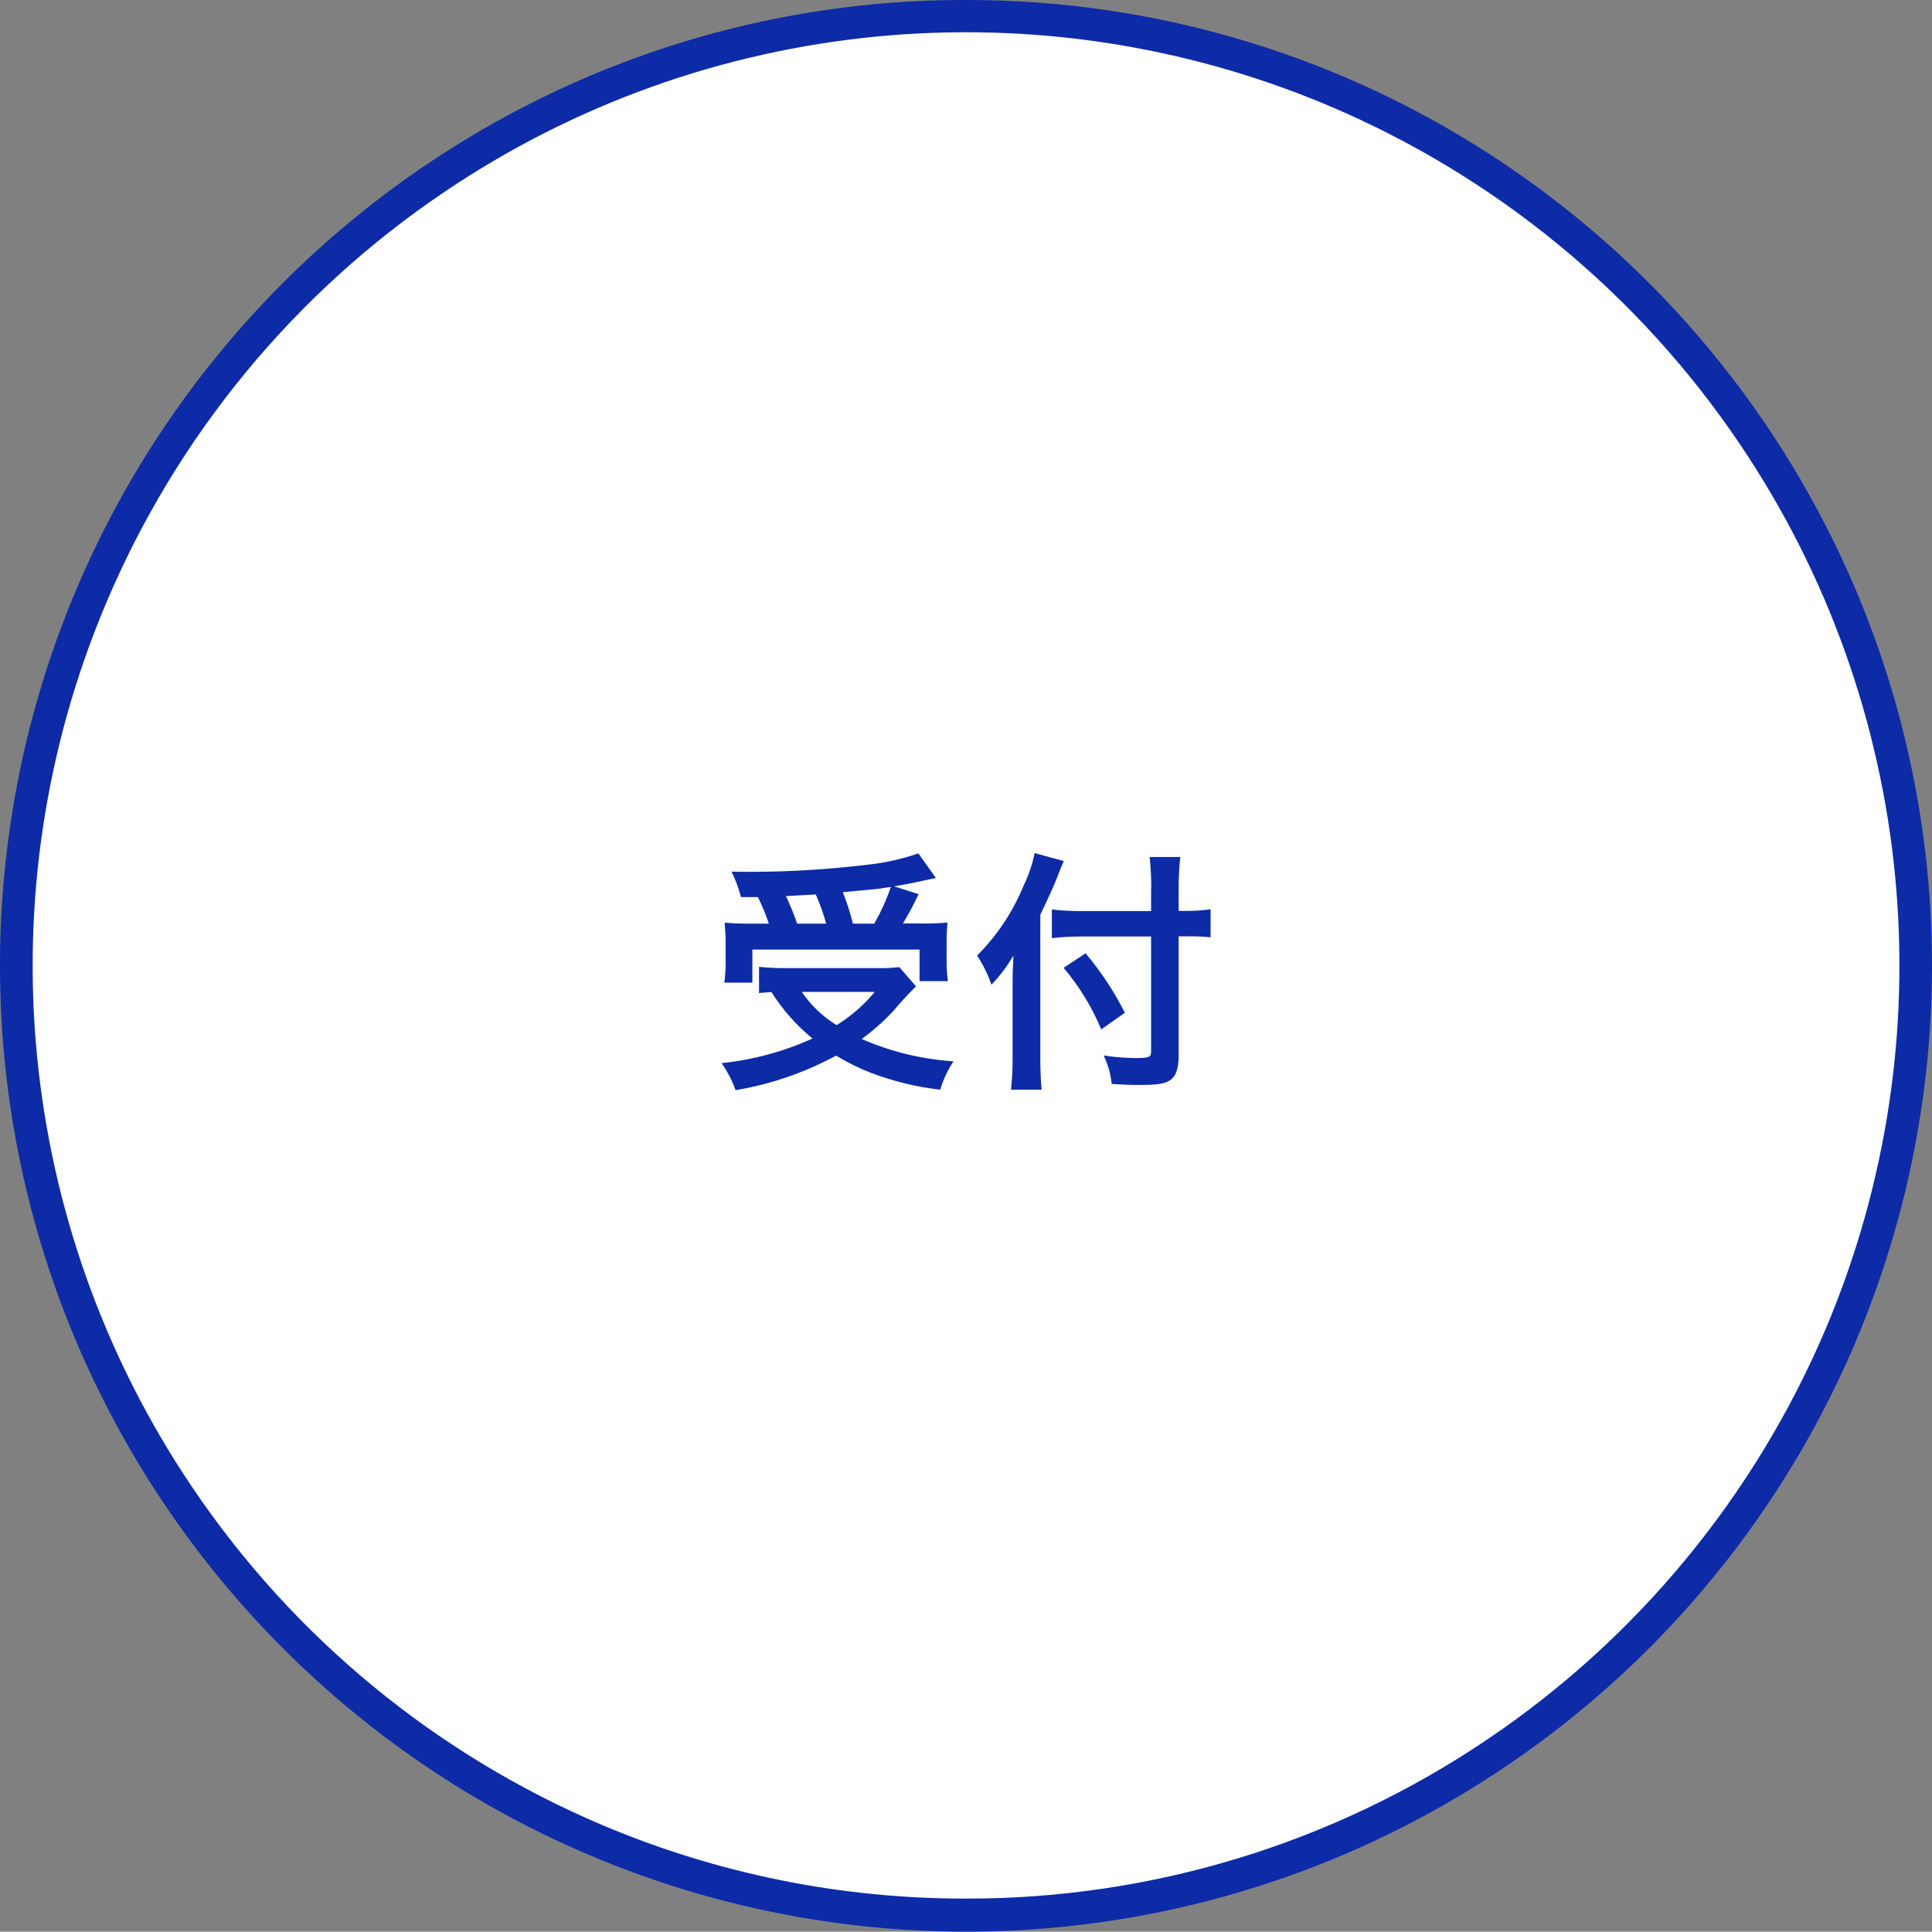 <?xml version="1.0" encoding="UTF-8"?><svg id="_レイヤー_2" xmlns="http://www.w3.org/2000/svg" viewBox="0 0 118.56 118.54"><rect x="0" y="0" width="118.56" height="118.54" fill="#808080" stroke="none"/><defs><style>.cls-1{fill:#fff;}.cls-2{fill:#0d2ba7;}</style></defs><g id="_グループ_3530"><path id="_パス_6429" class="cls-1" d="m117.54,59.26c0,32.17-26.08,58.26-58.26,58.26C27.11,117.51,1.02,91.43,1.02,59.26c0-32.17,26.08-58.26,58.26-58.26,32.17,0,58.26,26.08,58.26,58.26h0"/><path id="_楕円形_246" class="cls-2" d="m59.28,0c11.81-.02,23.35,3.51,33.13,10.12,9.53,6.43,16.98,15.49,21.47,26.07,7.81,18.45,5.75,39.6-5.46,56.2-6.43,9.53-15.49,16.98-26.07,21.47-18.45,7.81-39.6,5.75-56.2-5.46-9.53-6.43-16.98-15.49-21.47-26.07C-3.13,63.87-1.07,42.72,10.14,26.12c6.43-9.53,15.49-16.98,26.07-21.47C43.51,1.57,51.36-.02,59.28,0Zm0,116.51c11.41.02,22.56-3.39,32.01-9.78,9.21-6.21,16.41-14.97,20.75-25.19,7.54-17.83,5.56-38.26-5.28-54.3-6.21-9.21-14.97-16.41-25.19-20.74C63.74-1.04,43.31.94,27.27,11.78c-9.21,6.21-16.41,14.96-20.74,25.19C-1.02,54.8.97,75.23,11.8,91.27c6.21,9.21,14.96,16.41,25.19,20.74,7.05,2.98,14.63,4.51,22.29,4.5Z"/><path id="_パス_6494" class="cls-2" d="m56.21,60.53c-.49.48-.95.99-1.39,1.51-.59.63-1.24,1.21-1.94,1.72,1.78.78,3.69,1.24,5.63,1.37-.35.54-.63,1.12-.81,1.74-1.44-.16-2.86-.51-4.22-1.02-.75-.29-1.48-.65-2.17-1.07-1.93,1.04-4.01,1.76-6.17,2.12-.21-.59-.5-1.15-.86-1.66,1.93-.2,3.81-.71,5.58-1.51-.99-.81-1.84-1.77-2.52-2.85-.45.03-.48.03-.76.06v-1.61c.53.06,1.06.08,1.59.08h5.67c.45.01.9-.01,1.35-.06l1.02,1.18Zm-10.74-5.48c-.14-.54-.33-1.06-.58-1.56.54.01.97.01,1.24.01,2.36,0,4.72-.15,7.06-.43,1.08-.11,2.14-.35,3.17-.7l1.07,1.51c-.26.05-.29.06-.67.14-.62.14-1.1.24-1.9.37l1.51.48c-.29.62-.61,1.22-.96,1.8h1.04c.56.01,1.13,0,1.69-.06-.03.4-.05.75-.05,1.32v1.13c0,.38.03.77.08,1.15h-1.74v-1.94h-10.26v2.03h-1.72c.05-.4.08-.8.08-1.21v-1.15c0-.45-.02-.78-.06-1.32.57.05,1.15.07,1.72.06h.99c-.18-.56-.41-1.1-.67-1.63h-1.05Zm5.23,1.63c-.17-.61-.38-1.21-.64-1.79-.05,0-.65.03-1.83.1.26.55.49,1.11.69,1.69h1.78Zm-1.5,4.19c.56.82,1.29,1.52,2.14,2.04.89-.55,1.68-1.24,2.34-2.04h-4.48Zm4.45-4.19c.41-.72.75-1.47,1.02-2.25-.38.05-.51.07-.67.1s-.56.05-1.13.11c-.26.02-.65.07-1.15.11.25.63.46,1.27.62,1.93h1.31Z"/><path id="_パス_6495" class="cls-2" d="m63.84,64.99c0,.7.03,1.29.08,1.88h-1.88c.07-.62.1-1.25.1-1.88v-4.61c0-.75.02-1.12.05-1.74-.38.65-.83,1.25-1.35,1.79-.21-.63-.51-1.23-.88-1.79,1.24-1.24,2.22-2.72,2.88-4.35.3-.62.52-1.27.65-1.94l1.79.49c-.11.24-.22.51-.37.91-.19.51-.64,1.5-1.07,2.38v8.87Zm6.81-10.46c0-.65-.03-1.3-.1-1.94h1.88c-.07.65-.1,1.29-.1,1.94v1.37h.46c.5,0,1-.03,1.5-.1v1.72c-.49-.05-.98-.07-1.47-.06h-.49v7.28c0,.83-.16,1.31-.53,1.55-.33.22-.76.29-1.91.29-.57,0-1-.02-1.67-.06-.06-.61-.23-1.2-.49-1.75.63.1,1.27.15,1.91.16.88,0,1-.05,1-.41v-7.05h-4.24c-.62,0-1.23.03-1.85.1v-1.76c.59.07,1.18.1,1.77.1h4.32v-1.37Zm-4.03,3.97c.94,1.12,1.75,2.34,2.41,3.65l-1.45,1.02c-.57-1.37-1.35-2.64-2.31-3.78l1.35-.89Z"/></g></svg>